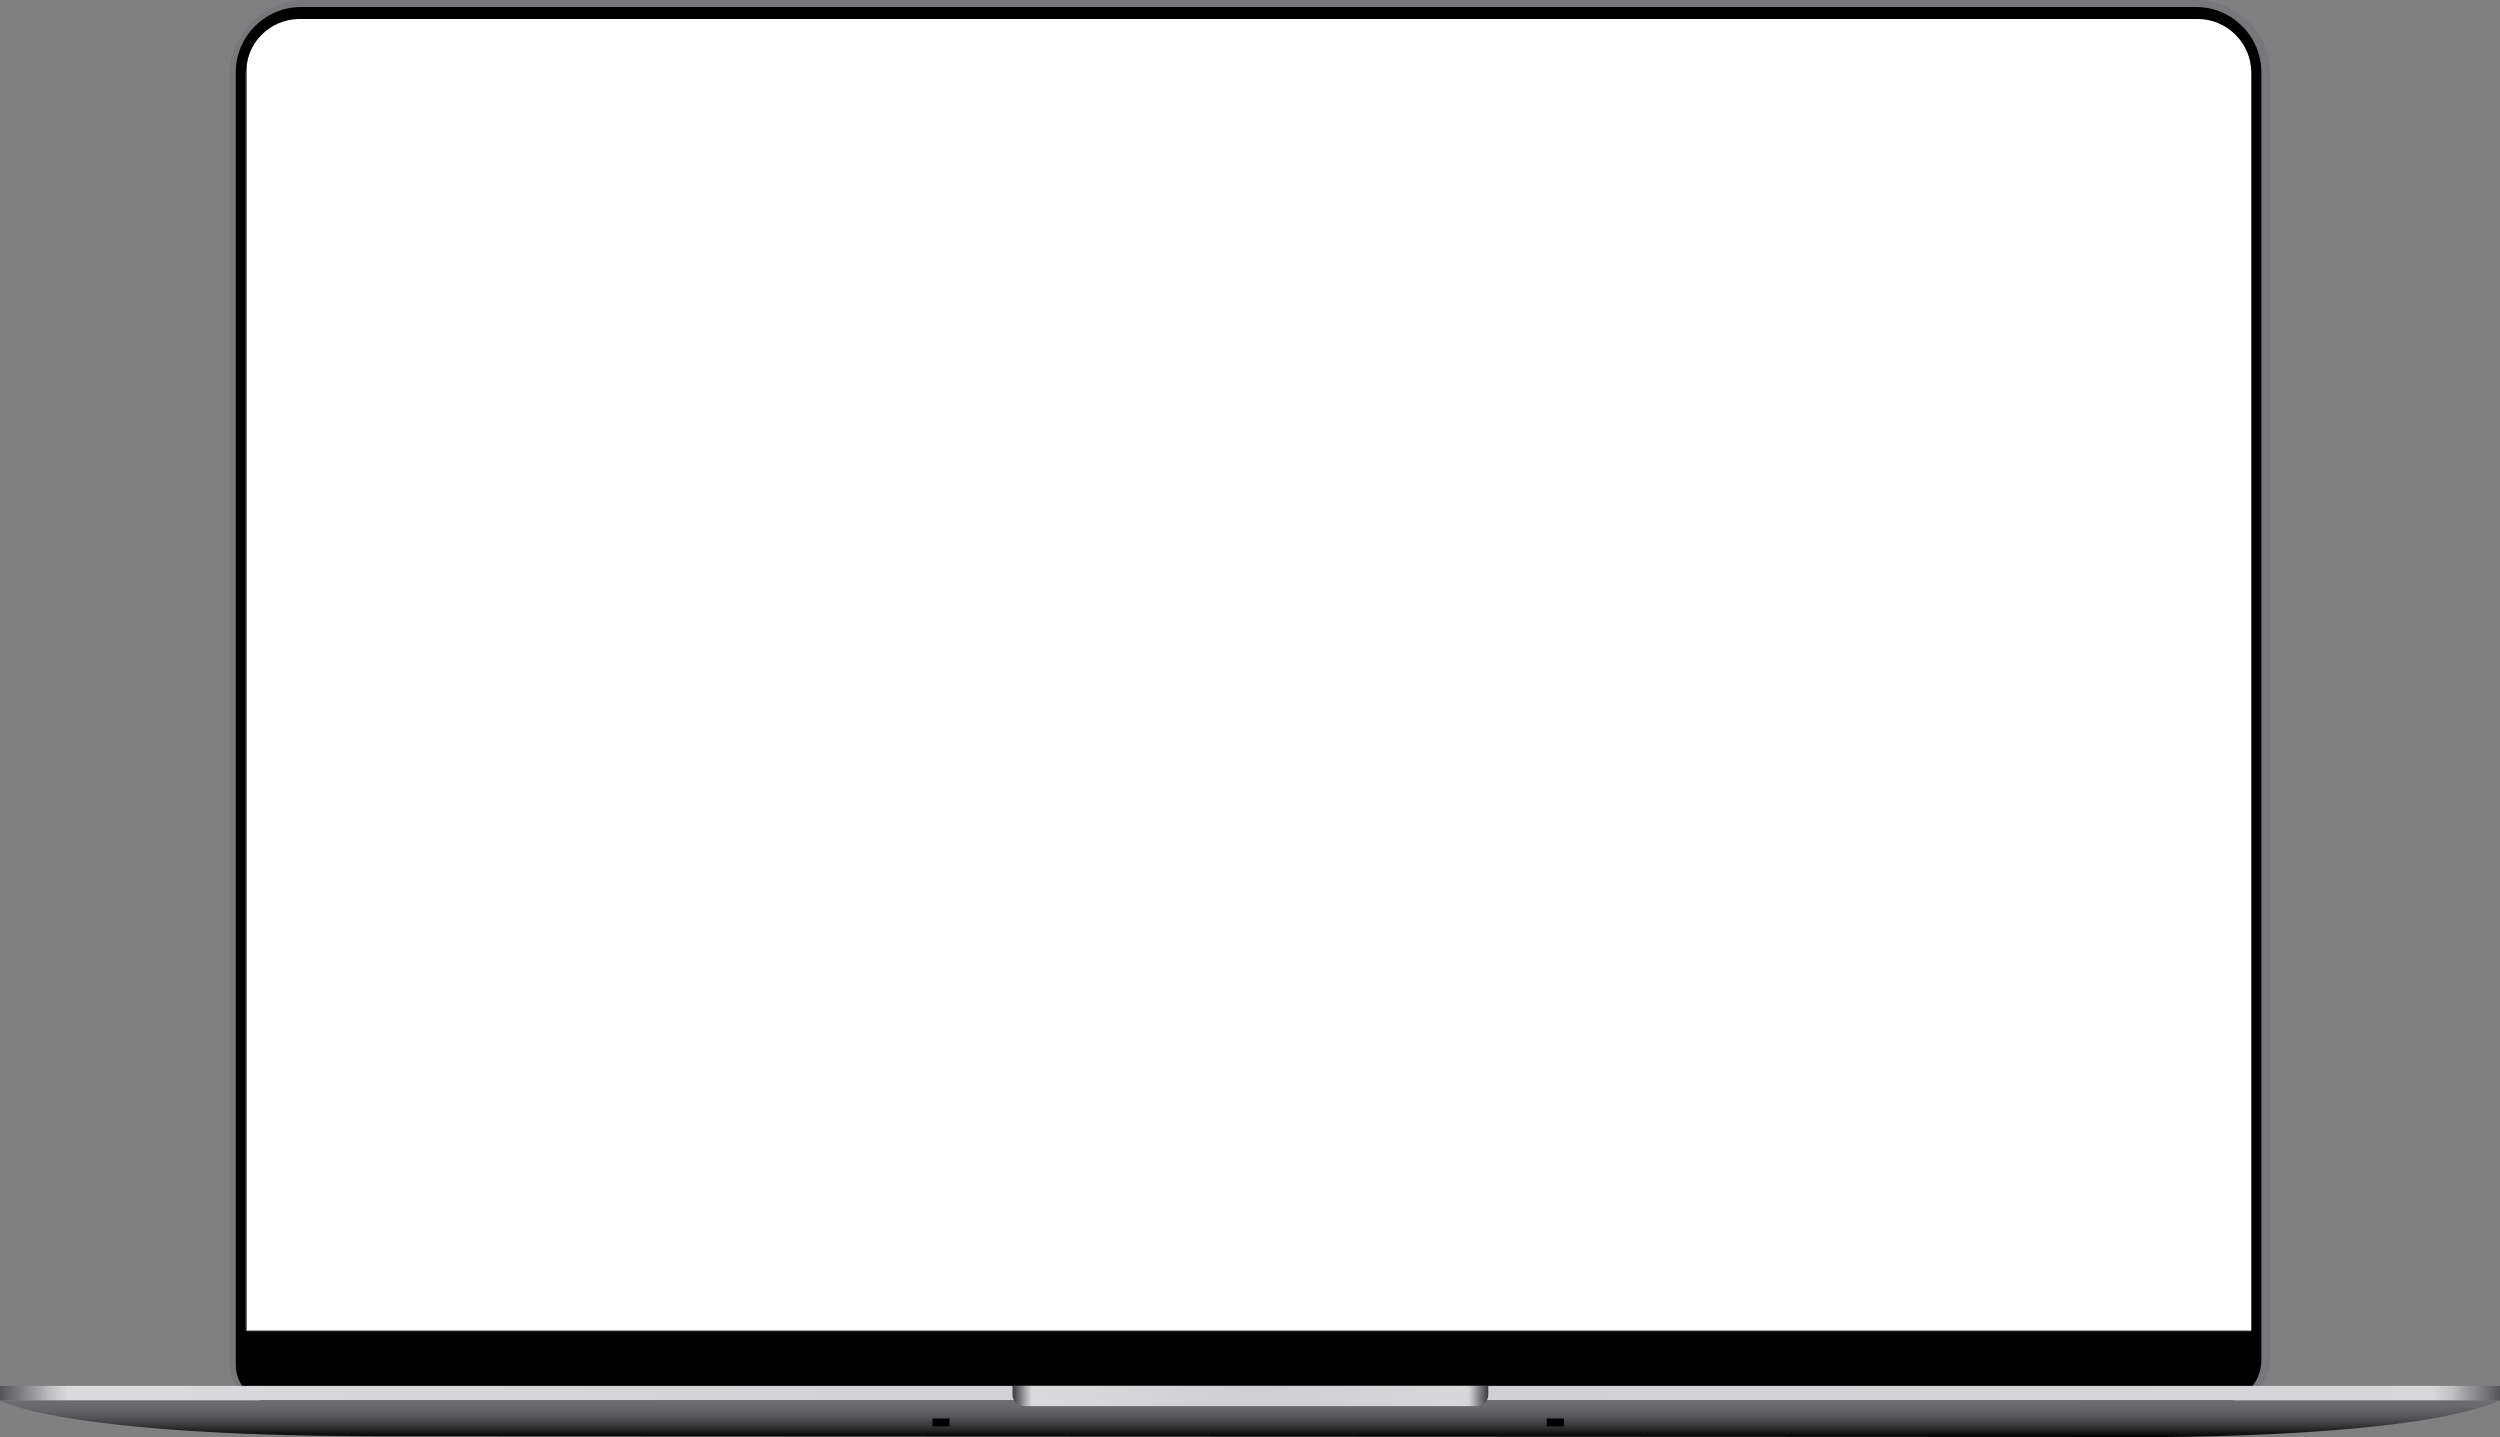 <?xml version="1.0" encoding="UTF-8"?><svg xmlns="http://www.w3.org/2000/svg" xmlns:xlink="http://www.w3.org/1999/xlink" height="2285.4" preserveAspectRatio="xMidYMid meet" version="1.0" viewBox="0.0 0.0 3975.7 2285.4" width="3975.7" zoomAndPan="magnify"><rect x="0.0" y="0.0" width="3975.7" height="2285.4" fill="#808080" stroke="none"/><defs><clipPath id="a"><path d="M 0 2203.961 L 3975.652 2203.961 L 3975.652 2227.219 L 0 2227.219 Z M 0 2203.961"/></clipPath><clipPath id="c"><path d="M 0 2227 L 3975.66 2227 L 3975.66 2285.422 L 0 2285.422 Z M 0 2227"/></clipPath><clipPath id="d"><path d="M 0 2227.219 C 0 2227.219 94.98 2283.281 595.734 2283.922 L 3368.301 2285.211 C 3368.301 2285.211 3824.469 2292 3975.66 2227.219 Z M 0 2227.219"/></clipPath><clipPath id="e"><path d="M 0 2227.219 C 0 2227.219 94.98 2283.281 595.734 2283.922 L 3368.305 2285.211 C 3368.305 2285.211 3824.453 2292 3975.652 2227.219 L 0 2227.219"/></clipPath><clipPath id="g"><path d="M 1610 2203 L 2367 2203 L 2367 2237 L 1610 2237 Z M 1610 2203"/></clipPath><clipPath id="h"><path d="M 2348.66 2236.109 L 1628.301 2236.109 C 1618.281 2236.109 1610.172 2227.988 1610.172 2217.98 L 1610.172 2203.961 L 2366.789 2203.961 L 2366.789 2217.98 C 2366.789 2227.988 2358.672 2236.109 2348.66 2236.109 Z M 2348.66 2236.109"/></clipPath><clipPath id="i"><path d="M 2348.656 2236.109 L 1628.297 2236.109 C 1618.277 2236.109 1610.176 2227.988 1610.176 2217.98 L 1610.176 2203.961 L 2366.793 2203.961 L 2366.793 2217.98 C 2366.793 2227.988 2358.676 2236.109 2348.656 2236.109"/></clipPath><linearGradient gradientTransform="translate(0 2215.59) scale(3975.66)" gradientUnits="userSpaceOnUse" id="b" x1="0" x2="1" xlink:actuate="onLoad" xlink:show="other" xlink:type="simple" xmlns:xlink="http://www.w3.org/1999/xlink" y1="0" y2="0"><stop offset="0" stop-color="#3e3d42"/><stop offset=".004" stop-color="#535257"/><stop offset=".008" stop-color="#68676b"/><stop offset=".012" stop-color="#7d7c80"/><stop offset=".016" stop-color="#929195"/><stop offset=".02" stop-color="#a7a7aa"/><stop offset=".023" stop-color="#bcbcbe"/><stop offset=".027" stop-color="#cbcbcd"/><stop offset=".031" stop-color="#dadadc"/><stop offset=".063" stop-color="#dadadc"/><stop offset=".094" stop-color="#d9d9db"/><stop offset=".125" stop-color="#d8d8da"/><stop offset=".156" stop-color="#d7d7da"/><stop offset=".188" stop-color="#d7d6d9"/><stop offset=".219" stop-color="#d6d6d9"/><stop offset=".25" stop-color="#d5d5d8"/><stop offset=".281" stop-color="#d4d4d7"/><stop offset=".313" stop-color="#d4d3d7"/><stop offset=".344" stop-color="#d3d2d6"/><stop offset=".375" stop-color="#d2d2d6"/><stop offset=".406" stop-color="#d2d1d5"/><stop offset=".438" stop-color="#d1d0d5"/><stop offset=".469" stop-color="#d0cfd4"/><stop offset=".5" stop-color="#cfced3"/><stop offset=".531" stop-color="#cfced3"/><stop offset=".563" stop-color="#d0cfd4"/><stop offset=".594" stop-color="#d0d0d4"/><stop offset=".625" stop-color="#d1d0d5"/><stop offset=".656" stop-color="#d2d1d5"/><stop offset=".688" stop-color="#d2d2d6"/><stop offset=".719" stop-color="#d3d2d6"/><stop offset=".75" stop-color="#d3d3d6"/><stop offset=".781" stop-color="#d4d4d7"/><stop offset=".813" stop-color="#d5d4d7"/><stop offset=".844" stop-color="#d5d5d8"/><stop offset=".875" stop-color="#d6d6d8"/><stop offset=".906" stop-color="#d6d6d9"/><stop offset=".938" stop-color="#d7d7d9"/><stop offset=".969" stop-color="#d8d8da"/><stop offset=".973" stop-color="#cdcdcf"/><stop offset=".977" stop-color="#c2c2c4"/><stop offset=".98" stop-color="#acacaf"/><stop offset=".984" stop-color="#969699"/><stop offset=".988" stop-color="#818084"/><stop offset=".992" stop-color="#6b6a6e"/><stop offset=".996" stop-color="#555459"/><stop offset="1" stop-color="#3f3e43"/></linearGradient><linearGradient gradientTransform="rotate(-90 2136.625 148.795) scale(58.194)" gradientUnits="userSpaceOnUse" id="f" x1="0" x2="1" xlink:actuate="onLoad" xlink:show="other" xlink:type="simple" xmlns:xlink="http://www.w3.org/1999/xlink" y1="0" y2="0"><stop offset="0"/><stop offset=".004" stop-color="#010101"/><stop offset=".008" stop-color="#020202"/><stop offset=".012" stop-color="#020202"/><stop offset=".016" stop-color="#030303"/><stop offset=".02" stop-color="#040404"/><stop offset=".023" stop-color="#050505"/><stop offset=".027" stop-color="#060506"/><stop offset=".031" stop-color="#060607"/><stop offset=".035" stop-color="#070707"/><stop offset=".039" stop-color="#080808"/><stop offset=".043" stop-color="#090909"/><stop offset=".047" stop-color="#09090a"/><stop offset=".051" stop-color="#0a0a0b"/><stop offset=".055" stop-color="#0b0b0b"/><stop offset=".059" stop-color="#0c0c0c"/><stop offset=".063" stop-color="#0c0c0d"/><stop offset=".066" stop-color="#0d0d0e"/><stop offset=".07" stop-color="#0e0e0e"/><stop offset=".074" stop-color="#0f0f0f"/><stop offset=".078" stop-color="#0f0f10"/><stop offset=".082" stop-color="#101011"/><stop offset=".086" stop-color="#111112"/><stop offset=".09" stop-color="#121212"/><stop offset=".094" stop-color="#121213"/><stop offset=".098" stop-color="#131314"/><stop offset=".102" stop-color="#141415"/><stop offset=".105" stop-color="#151415"/><stop offset=".109" stop-color="#151516"/><stop offset=".113" stop-color="#161617"/><stop offset=".117" stop-color="#171718"/><stop offset=".121" stop-color="#171718"/><stop offset=".125" stop-color="#181819"/><stop offset=".129" stop-color="#19191a"/><stop offset=".133" stop-color="#1a191b"/><stop offset=".137" stop-color="#1a1a1b"/><stop offset=".141" stop-color="#1b1b1c"/><stop offset=".145" stop-color="#1c1b1d"/><stop offset=".148" stop-color="#1c1c1d"/><stop offset=".152" stop-color="#1d1d1e"/><stop offset=".156" stop-color="#1e1e1f"/><stop offset=".16" stop-color="#1e1e20"/><stop offset=".164" stop-color="#1f1f20"/><stop offset=".168" stop-color="#202021"/><stop offset=".172" stop-color="#212022"/><stop offset=".176" stop-color="#212122"/><stop offset=".18" stop-color="#222223"/><stop offset=".184" stop-color="#232224"/><stop offset=".188" stop-color="#232325"/><stop offset=".191" stop-color="#242425"/><stop offset=".195" stop-color="#252426"/><stop offset=".199" stop-color="#252527"/><stop offset=".203" stop-color="#262627"/><stop offset=".207" stop-color="#272628"/><stop offset=".211" stop-color="#272729"/><stop offset=".215" stop-color="#282729"/><stop offset=".219" stop-color="#28282a"/><stop offset=".223" stop-color="#29292b"/><stop offset=".227" stop-color="#2a292b"/><stop offset=".23" stop-color="#2a2a2c"/><stop offset=".234" stop-color="#2b2b2d"/><stop offset=".238" stop-color="#2c2b2d"/><stop offset=".242" stop-color="#2c2c2e"/><stop offset=".246" stop-color="#2d2c2f"/><stop offset=".25" stop-color="#2e2d2f"/><stop offset=".254" stop-color="#2e2e30"/><stop offset=".258" stop-color="#2f2e30"/><stop offset=".262" stop-color="#2f2f31"/><stop offset=".266" stop-color="#303032"/><stop offset=".27" stop-color="#313032"/><stop offset=".273" stop-color="#313133"/><stop offset=".277" stop-color="#323134"/><stop offset=".281" stop-color="#323234"/><stop offset=".285" stop-color="#333335"/><stop offset=".289" stop-color="#343335"/><stop offset=".293" stop-color="#343436"/><stop offset=".297" stop-color="#353437"/><stop offset=".301" stop-color="#353537"/><stop offset=".305" stop-color="#363538"/><stop offset=".309" stop-color="#373639"/><stop offset=".313" stop-color="#373739"/><stop offset=".316" stop-color="#38373a"/><stop offset=".32" stop-color="#38383a"/><stop offset=".324" stop-color="#39383b"/><stop offset=".328" stop-color="#39393b"/><stop offset=".332" stop-color="#3a393c"/><stop offset=".336" stop-color="#3a3a3d"/><stop offset=".34" stop-color="#3b3b3d"/><stop offset=".344" stop-color="#3c3b3e"/><stop offset=".348" stop-color="#3c3c3e"/><stop offset=".352" stop-color="#3d3c3f"/><stop offset=".355" stop-color="#3d3d3f"/><stop offset=".359" stop-color="#3e3d40"/><stop offset=".363" stop-color="#3e3e41"/><stop offset=".367" stop-color="#3f3e41"/><stop offset=".371" stop-color="#3f3f42"/><stop offset=".375" stop-color="#403f42"/><stop offset=".379" stop-color="#404043"/><stop offset=".383" stop-color="#414043"/><stop offset=".387" stop-color="#414144"/><stop offset=".391" stop-color="#424144"/><stop offset=".395" stop-color="#434245"/><stop offset=".398" stop-color="#434246"/><stop offset=".402" stop-color="#444346"/><stop offset=".406" stop-color="#444347"/><stop offset=".41" stop-color="#454447"/><stop offset=".414" stop-color="#454448"/><stop offset=".418" stop-color="#464548"/><stop offset=".422" stop-color="#464549"/><stop offset=".426" stop-color="#474649"/><stop offset=".43" stop-color="#47464a"/><stop offset=".434" stop-color="#48474a"/><stop offset=".438" stop-color="#48474b"/><stop offset=".445" stop-color="#49484b"/><stop offset=".453" stop-color="#49494c"/><stop offset=".461" stop-color="#4a4a4d"/><stop offset=".469" stop-color="#4b4b4e"/><stop offset=".477" stop-color="#4c4c4f"/><stop offset=".484" stop-color="#4d4c50"/><stop offset=".492" stop-color="#4e4d51"/><stop offset=".5" stop-color="#4f4e52"/><stop offset=".508" stop-color="#504f53"/><stop offset=".516" stop-color="#515054"/><stop offset=".523" stop-color="#515154"/><stop offset=".531" stop-color="#525255"/><stop offset=".539" stop-color="#535256"/><stop offset=".547" stop-color="#545357"/><stop offset=".555" stop-color="#555458"/><stop offset=".563" stop-color="#565559"/><stop offset=".57" stop-color="#565659"/><stop offset=".578" stop-color="#57565a"/><stop offset=".586" stop-color="#58575b"/><stop offset=".594" stop-color="#59585c"/><stop offset=".602" stop-color="#59585d"/><stop offset=".609" stop-color="#5a595d"/><stop offset=".617" stop-color="#5b5a5e"/><stop offset=".625" stop-color="#5b5b5f"/><stop offset=".633" stop-color="#5c5b5f"/><stop offset=".641" stop-color="#5d5c60"/><stop offset=".648" stop-color="#5d5d61"/><stop offset=".656" stop-color="#5e5d61"/><stop offset=".664" stop-color="#5f5e62"/><stop offset=".672" stop-color="#5f5e63"/><stop offset=".68" stop-color="#605f63"/><stop offset=".688" stop-color="#606064"/><stop offset=".695" stop-color="#616065"/><stop offset=".703" stop-color="#626165"/><stop offset=".711" stop-color="#626166"/><stop offset=".719" stop-color="#636266"/><stop offset=".727" stop-color="#636267"/><stop offset=".734" stop-color="#646367"/><stop offset=".742" stop-color="#646368"/><stop offset=".75" stop-color="#656468"/><stop offset=".766" stop-color="#656469"/><stop offset=".781" stop-color="#66656a"/><stop offset=".797" stop-color="#67666b"/><stop offset=".813" stop-color="#68676c"/><stop offset=".828" stop-color="#69686d"/><stop offset=".844" stop-color="#69686d"/><stop offset=".859" stop-color="#6a696e"/><stop offset=".875" stop-color="#6b6a6e"/><stop offset=".906" stop-color="#6b6a6f"/><stop offset=".938" stop-color="#6c6b70"/><stop offset="1" stop-color="#6d6c71"/></linearGradient><linearGradient gradientTransform="translate(1610.17 2220.04) scale(756.623)" gradientUnits="userSpaceOnUse" id="j" x1="0" x2="1" xlink:actuate="onLoad" xlink:show="other" xlink:type="simple" xmlns:xlink="http://www.w3.org/1999/xlink" y1="0" y2="0"><stop offset="0" stop-color="#3e3d42"/><stop offset=".004" stop-color="#4d4d51"/><stop offset=".008" stop-color="#5d5c60"/><stop offset=".012" stop-color="#6c6c70"/><stop offset=".016" stop-color="#7c7b7f"/><stop offset=".02" stop-color="#8b8b8e"/><stop offset=".023" stop-color="#9b9a9d"/><stop offset=".027" stop-color="#aaaaad"/><stop offset=".031" stop-color="#b9b9bc"/><stop offset=".035" stop-color="#c9c9cb"/><stop offset=".039" stop-color="#d8d8da"/><stop offset=".043" stop-color="#d9d9db"/><stop offset=".047" stop-color="#dadadc"/><stop offset=".063" stop-color="#dadadc"/><stop offset=".094" stop-color="#d9d9db"/><stop offset=".125" stop-color="#d8d8db"/><stop offset=".156" stop-color="#d8d7da"/><stop offset=".188" stop-color="#d7d7d9"/><stop offset=".219" stop-color="#d6d6d9"/><stop offset=".25" stop-color="#d5d5d8"/><stop offset=".281" stop-color="#d5d4d8"/><stop offset=".313" stop-color="#d4d3d7"/><stop offset=".344" stop-color="#d3d2d6"/><stop offset=".375" stop-color="#d2d2d6"/><stop offset=".406" stop-color="#d2d1d5"/><stop offset=".438" stop-color="#d1d0d5"/><stop offset=".469" stop-color="#d0cfd4"/><stop offset=".5" stop-color="#cfced3"/><stop offset=".531" stop-color="#cfced3"/><stop offset=".563" stop-color="#d0cfd4"/><stop offset=".594" stop-color="#d1d0d4"/><stop offset=".625" stop-color="#d1d0d5"/><stop offset=".656" stop-color="#d2d1d5"/><stop offset=".688" stop-color="#d2d2d6"/><stop offset=".719" stop-color="#d3d2d6"/><stop offset=".75" stop-color="#d4d3d7"/><stop offset=".781" stop-color="#d4d4d7"/><stop offset=".813" stop-color="#d5d4d8"/><stop offset=".844" stop-color="#d5d5d8"/><stop offset=".875" stop-color="#d6d6d8"/><stop offset=".906" stop-color="#d7d7d9"/><stop offset=".938" stop-color="#d7d7d9"/><stop offset=".953" stop-color="#d8d8da"/><stop offset=".957" stop-color="#d4d4d6"/><stop offset=".961" stop-color="#d1d1d3"/><stop offset=".965" stop-color="#c2c2c4"/><stop offset=".969" stop-color="#b4b3b6"/><stop offset=".973" stop-color="#a5a5a8"/><stop offset=".977" stop-color="#969699"/><stop offset=".98" stop-color="#88878b"/><stop offset=".984" stop-color="#79797d"/><stop offset=".988" stop-color="#6b6a6e"/><stop offset=".992" stop-color="#5c5b60"/><stop offset=".996" stop-color="#4e4d51"/><stop offset="1" stop-color="#3f3e43"/></linearGradient></defs><g><g id="change1_1"><path d="M 3540.789 2231.582 L 426.668 2231.582 C 392.559 2231.582 364.902 2203.93 364.902 2169.82 L 364.902 120.504 C 364.902 53.941 418.855 0.008 485.41 0.008 L 3492.594 0.008 C 3557.602 0.008 3610.27 52.68 3610.27 117.676 L 3610.27 2162.102 C 3610.27 2200.469 3579.152 2231.582 3540.789 2231.582" fill="#78777c"/></g><g id="change2_1"><path d="M 3527.164 2231.582 L 436.297 2231.582 C 402.398 2231.582 374.914 2204.102 374.914 2170.199 L 374.914 115.176 C 374.914 57.727 421.488 11.152 478.945 11.152 L 3492.195 11.152 C 3549.645 11.152 3596.219 57.727 3596.219 115.176 L 3596.219 2162.531 C 3596.219 2200.672 3565.309 2231.582 3527.164 2231.582" fill="inherit"/></g><g id="change3_1"><path d="M 3580.215 2116.871 L 390.93 2116.871 L 390.93 115.938 C 390.93 68.586 429.316 30.191 476.672 30.191 L 3494.465 30.191 C 3541.82 30.191 3580.215 68.586 3580.215 115.938 L 3580.215 2116.871" fill="#fff"/></g><path d="M 16300.006 767.37 L 1779.825 767.37 L 1779.825 9877.222 C 1779.825 10092.805 1954.592 10267.607 2170.192 10267.607 L 15909.603 10267.607 C 16125.203 10267.607 16300.006 10092.805 16300.006 9877.222 Z M 16300.006 767.37" fill="none" stroke="#000" stroke-miterlimit="10" stroke-width="4.663" transform="matrix(.22 0 0 -.22 0 2285.42)"/><g clip-path="url(#a)"><path d="M 0 2203.961 L 0 2227.219 L 3975.652 2227.219 L 3975.652 2203.961 Z M 0 2203.961" fill="url(#b)"/></g><g clip-path="url(#c)"><g clip-path="url(#d)"><g clip-path="url(#e)"><path d="M 0 2285.422 L 3975.652 2285.422 L 3975.652 2227.219 L 0 2227.219 Z M 0 2285.422" fill="url(#f)"/></g></g></g><g clip-path="url(#g)"><g clip-path="url(#h)"><g clip-path="url(#i)"><path d="M 1610.176 2203.961 L 1610.176 2236.109 L 2366.789 2236.109 L 2366.789 2203.961 Z M 1610.176 2203.961" fill="url(#j)"/></g></g></g><g id="change2_2"><path d="M 1510.02 2268.41 L 1482.879 2268.41 L 1482.879 2255.82 L 1510.02 2255.82 L 1510.02 2268.41" fill="inherit"/></g><g id="change2_3"><path d="M 2486.973 2268.41 L 2459.828 2268.41 L 2459.828 2255.82 L 2486.973 2255.82 L 2486.973 2268.41" fill="inherit"/></g></g></svg>